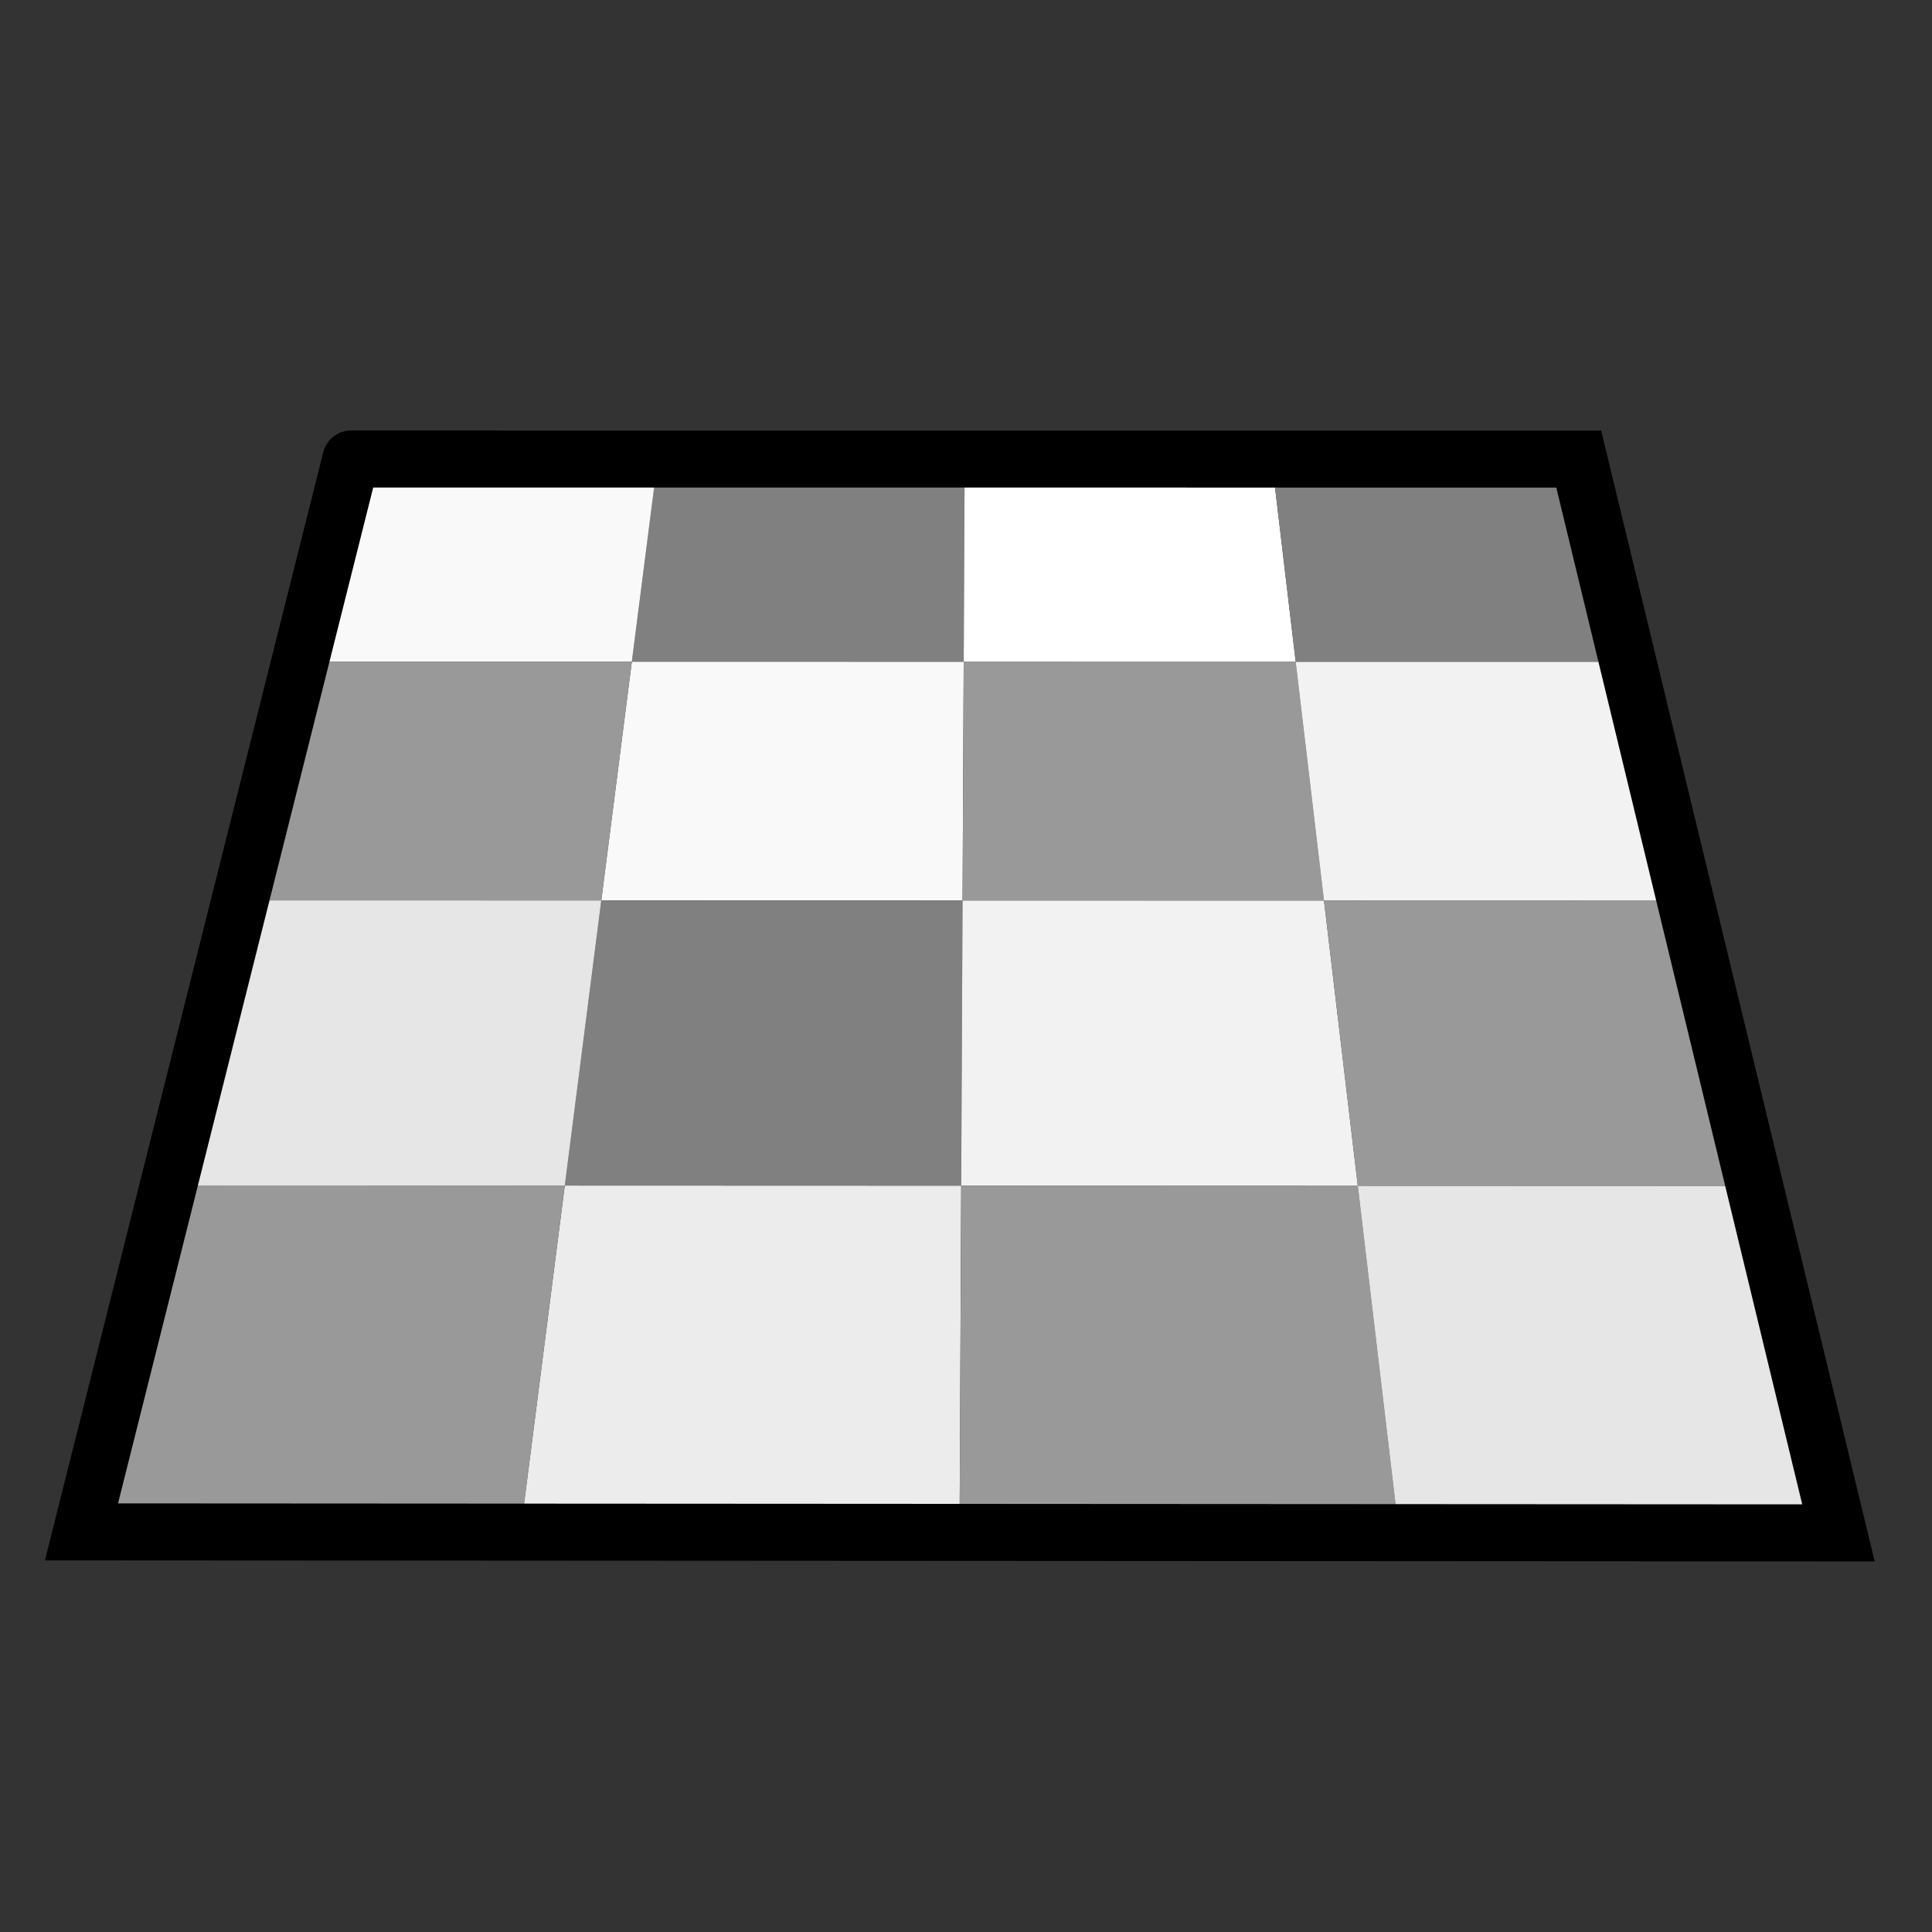 <?xml version="1.0" encoding="UTF-8" standalone="no"?>
<!-- Created with Inkscape (http://www.inkscape.org/) -->

<svg
   xmlns:dc="http://purl.org/dc/elements/1.1/"
   xmlns:cc="http://creativecommons.org/ns#"
   xmlns:rdf="http://www.w3.org/1999/02/22-rdf-syntax-ns#"
   xmlns:svg="http://www.w3.org/2000/svg"
   xmlns="http://www.w3.org/2000/svg"
   xmlns:sodipodi="http://sodipodi.sourceforge.net/DTD/sodipodi-0.dtd"
   xmlns:inkscape="http://www.inkscape.org/namespaces/inkscape"
   width="68.267"
   height="68.267"
   id="svg2"
   version="1.1"
   inkscape:version="0.92.3 (5aff6ba, 2018-11-25)"
   sodipodi:docname="image_perspective_transform.svg">
  <rect width="100%" height="100%" fill="#333333" stroke="none"/>
  <defs
     id="defs4">
    <marker
       inkscape:stockid="Arrow1Send"
       orient="auto"
       refY="0.0"
       refX="0.0"
       id="Arrow1Send"
       style="overflow:visible;"
       inkscape:isstock="true">
      <path
         id="path4699"
         d="M 0.0,0.0 L 5.0,-5.0 L -12.5,0.0 L 5.0,5.0 L 0.0,0.0 z "
         style="fill-rule:evenodd;stroke:#000000;stroke-width:1pt;stroke-opacity:1;fill:#000000;fill-opacity:1"
         transform="scale(0.2) rotate(180) translate(6,0)" />
    </marker>
    <marker
       inkscape:stockid="Arrow2Mend"
       orient="auto"
       refY="0"
       refX="0"
       id="Arrow2Mend"
       style="overflow:visible"
       inkscape:isstock="true">
      <path
         id="path4839"
         style="fill:#000000;fill-opacity:1;fill-rule:evenodd;stroke:#000000;stroke-width:0.4;stroke-linejoin:round;stroke-opacity:1"
         d="M -5.58,-2.582 1.413,-0.01 -5.58,2.561 c 1.117,-1.518 1.111,-3.595 4e-7,-5.143 z"
         inkscape:connector-curvature="0" />
    </marker>
    <marker
       inkscape:stockid="Arrow1Mend"
       orient="auto"
       refY="0"
       refX="0"
       id="Arrow1Mend"
       style="overflow:visible"
       inkscape:isstock="true">
      <path
         id="path4821"
         d="M -4.267,0 -6.4,2.133 1.067,0 -6.4,-2.133 Z"
         style="fill:#000000;fill-opacity:1;fill-rule:evenodd;stroke:#000000;stroke-width:0.427pt;stroke-opacity:1"
         inkscape:connector-curvature="0" />
    </marker>
    <marker
       inkscape:stockid="Arrow1Lend"
       orient="auto"
       refY="0"
       refX="0"
       id="Arrow1Lend"
       style="overflow:visible"
       inkscape:isstock="true">
      <path
         id="path4815"
         d="M -10.667,0 -14.933,4.267 0,0 -14.933,-4.267 Z"
         style="fill:#000000;fill-opacity:1;fill-rule:evenodd;stroke:#000000;stroke-width:0.853pt;stroke-opacity:1"
         inkscape:connector-curvature="0" />
    </marker>
    <linearGradient
       id="linearGradient3755">
      <stop
         style="stop-color:#ffffff;stop-opacity:1;"
         offset="0"
         id="stop3757" />
      <stop
         style="stop-color:#ffffff;stop-opacity:0;"
         offset="1"
         id="stop3759" />
    </linearGradient>
  </defs>
  <sodipodi:namedview
     id="base"
     pagecolor="#ffffff"
     bordercolor="#666666"
     borderopacity="1.0"
     inkscape:pageopacity="0.0"
     inkscape:pageshadow="2"
     inkscape:zoom="5"
     inkscape:cx="7.9333405"
     inkscape:cy="40.26597"
     inkscape:document-units="px"
     inkscape:current-layer="layer1"
     showgrid="false"
     inkscape:window-width="1920"
     inkscape:window-height="1015"
     inkscape:window-x="0"
     inkscape:window-y="0"
     inkscape:window-maximized="1"
     fit-margin-top="0"
     fit-margin-left="0"
     fit-margin-right="0"
     fit-margin-bottom="0" />
  <g
     inkscape:label="Layer 1"
     inkscape:groupmode="layer"
     id="layer1"
     transform="translate(-95.307,-355.862)">
    <g
       id="g4632-0"
       transform="matrix(0,1.757,-1.947,0,909.43,200.64)" />
    <path
       style="opacity:1;fill:#808080;fill-opacity:1;fill-rule:nonzero;stroke:none;stroke-width:1.007;stroke-linecap:round;stroke-linejoin:miter;stroke-miterlimit:4;stroke-dasharray:none;stroke-dashoffset:0;stroke-opacity:1"
       d="m 118.549,372.082 c 0,0 10.844,1.3e-4 10.844,1.3e-4 0,0 -0.034,7.165 -0.034,7.165 0,0 -11.727,-10e-4 -11.727,-10e-4 0,0 0.917,-7.164 0.917,-7.164"
       id="rect919"
       inkscape:connector-curvature="0" />
    <path
       style="opacity:1;fill:#ffffff;fill-opacity:1;fill-rule:nonzero;stroke:none;stroke-width:1.007;stroke-linecap:round;stroke-linejoin:miter;stroke-miterlimit:4;stroke-dasharray:none;stroke-dashoffset:0;stroke-opacity:1"
       d="m 129.393,372.082 c 0,0 10.848,1.5e-4 10.848,1.5e-4 0,0 0.85,7.167 0.85,7.167 0,0 -11.731,-0.001 -11.731,-0.001 0,0 0.034,-7.165 0.034,-7.165"
       id="rect919-3"
       inkscape:connector-curvature="0" />
    <path
       style="opacity:1;fill:#808080;fill-opacity:1;fill-rule:nonzero;stroke:none;stroke-width:1.007;stroke-linecap:round;stroke-linejoin:miter;stroke-miterlimit:4;stroke-dasharray:none;stroke-dashoffset:0;stroke-opacity:1"
       d="m 140.24,372.082 c 0,0 10.851,1.4e-4 10.851,1.4e-4 0,0 1.734,7.168 1.734,7.168 0,0 -11.735,-0.001 -11.735,-0.001 0,0 -0.85,-7.167 -0.85,-7.167"
       id="rect919-6"
       inkscape:connector-curvature="0" />
    <path
       style="opacity:1;fill:#f9f9f9;fill-opacity:1;fill-rule:nonzero;stroke:none;stroke-width:1.007;stroke-linecap:round;stroke-linejoin:miter;stroke-miterlimit:4;stroke-dasharray:none;stroke-dashoffset:0;stroke-opacity:1"
       d="m 107.708,372.082 c 0,0 10.841,1.5e-4 10.841,1.5e-4 0,0 -0.917,7.164 -0.917,7.164 0,0 -11.723,-0.001 -11.723,-0.001 0,0 1.799,-7.163 1.799,-7.163"
       id="rect919-7"
       inkscape:connector-curvature="0" />
    <path
       style="opacity:1;fill:#f9f9f9;fill-opacity:1;fill-rule:nonzero;stroke:none;stroke-width:1.007;stroke-linecap:round;stroke-linejoin:miter;stroke-miterlimit:4;stroke-dasharray:none;stroke-dashoffset:0;stroke-opacity:1"
       d="m 117.632,379.246 c 0,0 11.727,10e-4 11.727,10e-4 0,0 -0.04,8.436 -0.04,8.436 0,0 -12.766,-0.003 -12.766,-0.003 0,0 1.079,-8.434 1.079,-8.434"
       id="rect919-5"
       inkscape:connector-curvature="0" />
    <path
       style="opacity:1;fill:#999999;fill-opacity:1;fill-rule:nonzero;stroke:none;stroke-width:1.007;stroke-linecap:round;stroke-linejoin:miter;stroke-miterlimit:4;stroke-dasharray:none;stroke-dashoffset:0;stroke-opacity:1"
       d="m 129.359,379.248 c 0,0 11.731,10e-4 11.731,10e-4 0,0 1,8.437 1,8.437 0,0 -12.771,-0.003 -12.771,-0.003 0,0 0.04,-8.436 0.04,-8.436"
       id="rect919-3-3"
       inkscape:connector-curvature="0" />
    <path
       style="opacity:1;fill:#f2f2f2;fill-opacity:1;fill-rule:nonzero;stroke:none;stroke-width:1.007;stroke-linecap:round;stroke-linejoin:miter;stroke-miterlimit:4;stroke-dasharray:none;stroke-dashoffset:0;stroke-opacity:1"
       d="m 141.09,379.249 c 0,0 11.735,10e-4 11.735,10e-4 0,0 2.041,8.439 2.041,8.439 0,0 -12.776,-0.003 -12.776,-0.003 0,0 -1,-8.437 -1,-8.437"
       id="rect919-6-5"
       inkscape:connector-curvature="0" />
    <path
       style="opacity:1;fill:#999999;fill-opacity:1;fill-rule:nonzero;stroke:none;stroke-width:1.007;stroke-linecap:round;stroke-linejoin:miter;stroke-miterlimit:4;stroke-dasharray:none;stroke-dashoffset:0;stroke-opacity:1"
       d="m 105.909,379.245 c 0,0 11.723,10e-4 11.723,10e-4 0,0 -1.079,8.434 -1.079,8.434 0,0 -12.762,-0.003 -12.762,-0.003 0,0 2.118,-8.432 2.118,-8.432"
       id="rect919-7-6"
       inkscape:connector-curvature="0" />
    <path
       style="opacity:1;fill:#808080;fill-opacity:1;fill-rule:nonzero;stroke:none;stroke-width:1.007;stroke-linecap:round;stroke-linejoin:miter;stroke-miterlimit:4;stroke-dasharray:none;stroke-dashoffset:0;stroke-opacity:1"
       d="m 116.553,387.68 c 0,0 12.766,0.003 12.766,0.003 0,0 -0.048,10.077 -0.048,10.077 0,0 -14.008,-0.005 -14.008,-0.005 0,0 1.289,-10.075 1.289,-10.075"
       id="rect919-2"
       inkscape:connector-curvature="0" />
    <path
       style="opacity:1;fill:#f2f2f2;fill-opacity:1;fill-rule:nonzero;stroke:none;stroke-width:1.007;stroke-linecap:round;stroke-linejoin:miter;stroke-miterlimit:4;stroke-dasharray:none;stroke-dashoffset:0;stroke-opacity:1"
       d="m 129.319,387.683 c 0,0 12.771,0.003 12.771,0.003 0,0 1.195,10.079 1.195,10.079 0,0 -14.014,-0.005 -14.014,-0.005 0,0 0.048,-10.077 0.048,-10.077"
       id="rect919-3-9"
       inkscape:connector-curvature="0" />
    <path
       style="opacity:1;fill:#999999;fill-opacity:1;fill-rule:nonzero;stroke:none;stroke-width:1.007;stroke-linecap:round;stroke-linejoin:miter;stroke-miterlimit:4;stroke-dasharray:none;stroke-dashoffset:0;stroke-opacity:1"
       d="m 142.09,387.686 c 0,0 12.776,0.003 12.776,0.003 0,0 2.439,10.082 2.439,10.082 0,0 -14.02,-0.005 -14.02,-0.005 0,0 -1.195,-10.079 -1.195,-10.079"
       id="rect919-6-1"
       inkscape:connector-curvature="0" />
    <path
       style="opacity:1;fill:#e6e6e6;fill-opacity:1;fill-rule:nonzero;stroke:none;stroke-width:1.007;stroke-linecap:round;stroke-linejoin:miter;stroke-miterlimit:4;stroke-dasharray:none;stroke-dashoffset:0;stroke-opacity:1"
       d="m 103.791,387.677 c 0,0 12.762,0.003 12.762,0.003 0,0 -1.289,10.075 -1.289,10.075 0,0 -14.002,-0.005 -14.002,-0.005 0,0 2.53,-10.072 2.53,-10.072"
       id="rect919-7-2"
       inkscape:connector-curvature="0" />
    <path
       style="opacity:1;fill:#ececec;fill-opacity:1;fill-rule:nonzero;stroke:none;stroke-width:1.007;stroke-linecap:round;stroke-linejoin:miter;stroke-miterlimit:4;stroke-dasharray:none;stroke-dashoffset:0;stroke-opacity:1"
       d="m 115.263,397.755 c 0,0 14.008,0.005 14.008,0.005 0,0 -0.058,12.249 -0.058,12.249 0,0 -15.517,-0.008 -15.517,-0.008 0,0 1.567,-12.245 1.567,-12.245"
       id="rect919-70"
       inkscape:connector-curvature="0" />
    <path
       style="opacity:1;fill:#999999;fill-opacity:1;fill-rule:nonzero;stroke:none;stroke-width:1.007;stroke-linecap:round;stroke-linejoin:miter;stroke-miterlimit:4;stroke-dasharray:none;stroke-dashoffset:0;stroke-opacity:1"
       d="m 129.271,397.76 c 0,0 14.014,0.005 14.014,0.005 0,0 1.453,12.252 1.453,12.252 0,0 -15.524,-0.008 -15.524,-0.008 0,0 0.058,-12.249 0.058,-12.249"
       id="rect919-3-93"
       inkscape:connector-curvature="0" />
    <path
       style="opacity:1;fill:#e6e6e6;fill-opacity:1;fill-rule:nonzero;stroke:none;stroke-width:1.007;stroke-linecap:round;stroke-linejoin:miter;stroke-miterlimit:4;stroke-dasharray:none;stroke-dashoffset:0;stroke-opacity:1"
       d="m 143.285,397.766 c 0,0 14.02,0.005 14.02,0.005 0,0 2.964,12.256 2.964,12.256 0,0 -15.531,-0.008 -15.531,-0.008 0,0 -1.453,-12.252 -1.453,-12.252"
       id="rect919-6-6"
       inkscape:connector-curvature="0" />
    <path
       style="opacity:1;fill:#999999;fill-opacity:1;fill-rule:nonzero;stroke:none;stroke-width:1.007;stroke-linecap:round;stroke-linejoin:miter;stroke-miterlimit:4;stroke-dasharray:none;stroke-dashoffset:0;stroke-opacity:1"
       d="m 101.261,397.749 c 0,0 14.002,0.005 14.002,0.005 0,0 -1.567,12.245 -1.567,12.245 0,0 -15.51,-0.008 -15.51,-0.008 0,0 3.075,-12.242 3.075,-12.242"
       id="rect919-7-0"
       inkscape:connector-curvature="0" />
    <path
       style="opacity:1;fill:none;fill-opacity:1;fill-rule:nonzero;stroke:#000000;stroke-width:2.015;stroke-linecap:round;stroke-linejoin:miter;stroke-miterlimit:4;stroke-dasharray:none;stroke-dashoffset:0;stroke-opacity:1"
       d="m 107.708,372.082 c 0,0 43.383,5.7e-4 43.383,5.7e-4 0,0 9.178,37.944 9.178,37.944 0,0 -62.083,-0.036 -62.083,-0.036 0,0 9.522,-37.909 9.522,-37.909"
       id="rect888"
       inkscape:connector-curvature="0" />
  </g>
</svg>
